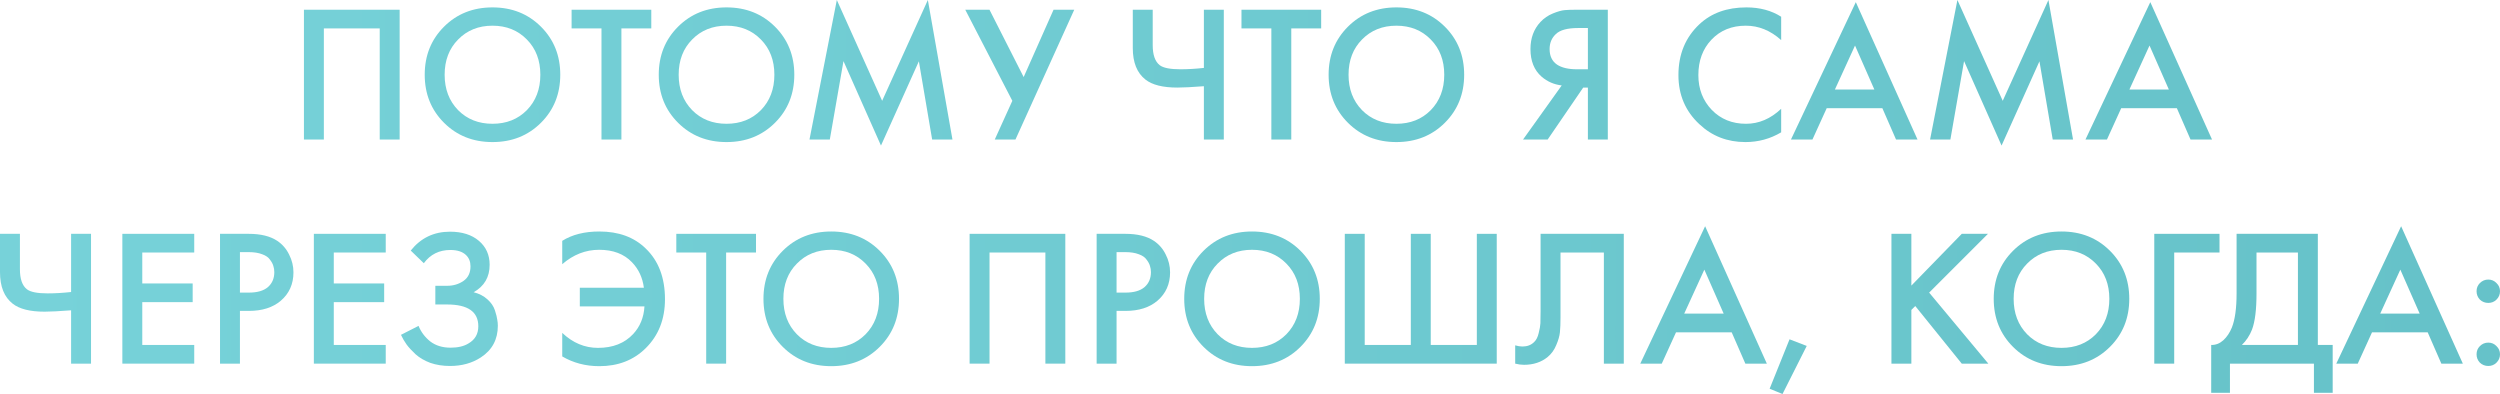 <?xml version="1.0" encoding="UTF-8"?> <svg xmlns="http://www.w3.org/2000/svg" viewBox="0 0 533 84" fill="none"><path d="M64.799 2.075H85.204V29.749H80.956V6.058H69.046V29.749H64.799V2.075Z" fill="url(#paint0_linear_3042_463)"></path><path d="M94.672 5.684C97.421 2.946 100.863 1.577 104.999 1.577C109.135 1.577 112.578 2.946 115.326 5.684C118.075 8.423 119.449 11.839 119.449 15.933C119.449 20.027 118.075 23.443 115.326 26.181C112.578 28.919 109.135 30.289 104.999 30.289C100.863 30.289 97.421 28.919 94.672 26.181C91.924 23.443 90.55 20.027 90.55 15.933C90.55 11.839 91.924 8.423 94.672 5.684ZM97.67 23.484C99.586 25.421 102.029 26.389 104.999 26.389C107.97 26.389 110.412 25.421 112.328 23.484C114.243 21.52 115.201 19.003 115.201 15.933C115.201 12.862 114.243 10.359 112.328 8.423C110.412 6.459 107.97 5.477 104.999 5.477C102.029 5.477 99.586 6.459 97.67 8.423C95.755 10.359 94.797 12.862 94.797 15.933C94.797 19.003 95.755 21.52 97.67 23.484Z" fill="url(#paint1_linear_3042_463)"></path><path d="M138.855 6.058H132.484V29.749H128.237V6.058H121.865V2.075H138.855V6.058Z" fill="url(#paint2_linear_3042_463)"></path><path d="M144.569 5.684C147.317 2.946 150.759 1.577 154.895 1.577C159.032 1.577 162.474 2.946 165.222 5.684C167.971 8.423 169.345 11.839 169.345 15.933C169.345 20.027 167.971 23.443 165.222 26.181C162.474 28.919 159.032 30.289 154.895 30.289C150.759 30.289 147.317 28.919 144.569 26.181C141.82 23.443 140.446 20.027 140.446 15.933C140.446 11.839 141.82 8.423 144.569 5.684ZM147.566 23.484C149.482 25.421 151.925 26.389 154.895 26.389C157.866 26.389 160.309 25.421 162.224 23.484C164.14 21.52 165.097 19.003 165.097 15.933C165.097 12.862 164.14 10.359 162.224 8.423C160.309 6.459 157.866 5.477 154.895 5.477C151.925 5.477 149.482 6.459 147.566 8.423C145.651 10.359 144.693 12.862 144.693 15.933C144.693 19.003 145.651 21.52 147.566 23.484Z" fill="url(#paint3_linear_3042_463)"></path><path d="M176.914 29.749H172.583L178.413 0L188.074 21.493L197.818 0L203.065 29.749H198.734L195.902 13.07L187.824 31.035L179.829 13.028L176.914 29.749Z" fill="url(#paint4_linear_3042_463)"></path><path d="M205.795 2.075H210.958L218.245 16.431L224.617 2.075H229.03L216.496 29.749H212.083L215.83 21.493L205.795 2.075Z" fill="url(#paint5_linear_3042_463)"></path><path d="M256.668 29.749V18.381C254.143 18.574 252.255 18.671 251.005 18.671C247.923 18.671 245.661 18.104 244.218 16.97C242.413 15.559 241.511 13.319 241.511 10.248V2.075H245.758V9.626C245.758 11.701 246.258 13.125 247.257 13.9C248.007 14.48 249.478 14.771 251.67 14.771C253.252 14.771 254.92 14.674 256.668 14.48V2.075H260.915V29.749H256.668Z" fill="url(#paint6_linear_3042_463)"></path><path d="M281.673 6.058H275.3V29.749H271.053V6.058H264.683V2.075H281.673V6.058Z" fill="url(#paint7_linear_3042_463)"></path><path d="M287.385 5.684C290.132 2.946 293.575 1.577 297.712 1.577C301.848 1.577 305.29 2.946 308.038 5.684C310.788 8.423 312.16 11.839 312.16 15.933C312.16 20.027 310.788 23.443 308.038 26.181C305.29 28.919 301.848 30.289 297.712 30.289C293.575 30.289 290.132 28.919 287.385 26.181C284.637 23.443 283.262 20.027 283.262 15.933C283.262 11.839 284.637 8.423 287.385 5.684ZM290.382 23.484C292.298 25.421 294.743 26.389 297.712 26.389C300.683 26.389 303.125 25.421 305.04 23.484C306.955 21.52 307.915 19.003 307.915 15.933C307.915 12.862 306.955 10.359 305.04 8.423C303.125 6.459 300.683 5.477 297.712 5.477C294.743 5.477 292.298 6.459 290.382 8.423C288.467 10.359 287.51 12.862 287.51 15.933C287.51 19.003 288.467 21.52 290.382 23.484Z" fill="url(#paint8_linear_3042_463)"></path><path d="M324.712 29.749L332.957 18.215C331.32 18.021 329.89 17.399 328.67 16.348C327.087 14.965 326.295 13.001 326.295 10.456C326.295 8.132 327.002 6.21 328.42 4.689C329.17 3.886 330.058 3.278 331.085 2.863C332.113 2.448 332.945 2.213 333.582 2.158C334.223 2.102 335.012 2.075 335.957 2.075H342.785V29.749H338.538V18.671H337.54L329.96 29.749H324.712ZM338.538 5.975H336.455C334.18 5.975 332.598 6.404 331.71 7.261C330.82 8.091 330.377 9.156 330.377 10.456C330.377 11.95 330.905 13.056 331.96 13.775C332.957 14.439 334.375 14.771 336.207 14.771H338.538V5.975Z" fill="url(#paint9_linear_3042_463)"></path><path d="M379.745 3.568V8.547C377.47 6.5 374.957 5.477 372.207 5.477C369.21 5.477 366.767 6.473 364.88 8.464C363.02 10.428 362.09 12.945 362.09 16.016C362.09 18.975 363.048 21.451 364.962 23.443C366.877 25.407 369.308 26.389 372.25 26.389C374.998 26.389 377.498 25.323 379.745 23.194V28.214C377.413 29.597 374.873 30.289 372.125 30.289C368.267 30.289 364.99 29.016 362.298 26.471C359.327 23.705 357.842 20.22 357.842 16.016C357.842 11.59 359.327 7.98 362.298 5.186C364.853 2.78 368.197 1.577 372.332 1.577C375.192 1.577 377.663 2.241 379.745 3.568Z" fill="url(#paint10_linear_3042_463)"></path><path d="M404.235 29.749L401.32 23.069H389.452L386.413 29.749H381.832L395.658 0.456L408.815 29.749H404.235ZM391.202 19.086H399.613L395.49 9.709L391.202 19.086Z" fill="url(#paint11_linear_3042_463)"></path><path d="M415.822 29.749H411.493L417.32 0L426.983 21.493L436.725 0L441.973 29.749H437.642L434.81 13.07L426.733 31.035L418.738 13.028L415.822 29.749Z" fill="url(#paint12_linear_3042_463)"></path><path d="M467.022 29.749L464.108 23.069H452.24L449.2 29.749H444.62L458.445 0.456L471.603 29.749H467.022ZM453.99 19.086H462.4L458.277 9.709L453.99 19.086Z" fill="url(#paint13_linear_3042_463)"></path><path d="M15.157 77.527V66.159C12.631 66.352 10.743 66.449 9.494 66.449C6.413 66.449 4.15 65.882 2.707 64.748C0.902 63.337 0 61.097 0 58.026V49.852H4.247V57.404C4.247 59.478 4.747 60.903 5.746 61.678C6.496 62.258 7.967 62.549 10.16 62.549C11.743 62.549 13.408 62.452 15.157 62.258V49.852H19.405V77.527H15.157Z" fill="url(#paint14_linear_3042_463)"></path><path d="M41.41 49.852V53.836H30.333V60.433H41.077V64.416H30.333V73.544H41.41V77.527H26.086V49.852H41.41Z" fill="url(#paint15_linear_3042_463)"></path><path d="M46.907 49.852H53.028C55.582 49.852 57.608 50.35 59.108 51.346C60.218 52.093 61.065 53.075 61.648 54.292C62.258 55.481 62.563 56.74 62.563 58.068C62.563 60.557 61.661 62.577 59.857 64.126C58.163 65.564 55.901 66.283 53.069 66.283H51.154V77.527H46.907V49.852ZM51.154 53.753V62.383H53.069C54.846 62.383 56.193 61.996 57.108 61.221C58.025 60.419 58.483 59.354 58.483 58.026C58.483 57.556 58.413 57.114 58.275 56.699C58.163 56.284 57.928 55.841 57.567 55.371C57.233 54.873 56.678 54.486 55.901 54.209C55.124 53.905 54.166 53.753 53.028 53.753H51.154Z" fill="url(#paint16_linear_3042_463)"></path><path d="M82.238 49.852V53.836H71.161V60.433H81.905V64.416H71.161V73.544H82.238V77.527H66.914V49.852H82.238Z" fill="url(#paint17_linear_3042_463)"></path><path d="M90.358 56.118L87.568 53.421C89.706 50.738 92.496 49.396 95.938 49.396C98.519 49.396 100.574 50.046 102.1 51.346C103.627 52.646 104.391 54.347 104.391 56.45C104.391 59.078 103.253 61.028 100.976 62.3C102.17 62.604 103.156 63.116 103.933 63.835C104.71 64.527 105.237 65.301 105.515 66.159C105.793 67.016 105.959 67.68 106.015 68.15C106.098 68.593 106.14 69.022 106.14 69.436C106.14 72.368 104.932 74.623 102.517 76.2C100.657 77.417 98.464 78.025 95.938 78.025C94.411 78.025 93.009 77.804 91.732 77.361C90.483 76.891 89.442 76.282 88.609 75.536C87.804 74.789 87.165 74.097 86.693 73.461C86.222 72.797 85.819 72.106 85.486 71.386L89.234 69.478C89.761 70.778 90.594 71.885 91.732 72.797C92.898 73.683 94.341 74.125 96.063 74.125C97.645 74.125 98.922 73.821 99.894 73.212C101.282 72.41 101.976 71.193 101.976 69.561C101.976 66.463 99.755 64.914 95.313 64.914H92.814V60.931H95.313C96.645 60.931 97.811 60.585 98.811 59.894C99.81 59.202 100.31 58.165 100.31 56.782C100.31 55.786 99.991 54.984 99.352 54.375C98.603 53.656 97.492 53.296 96.021 53.296C93.633 53.296 91.746 54.237 90.358 56.118Z" fill="url(#paint18_linear_3042_463)"></path><path d="M119.869 56.325V51.346C121.979 50.019 124.617 49.355 127.781 49.355C131.89 49.355 135.179 50.558 137.65 52.965C140.399 55.592 141.773 59.202 141.773 63.794C141.773 68.053 140.399 71.539 137.65 74.249C135.069 76.794 131.779 78.067 127.781 78.067C124.866 78.067 122.229 77.375 119.869 75.992V70.972C122.118 73.102 124.658 74.166 127.49 74.166C130.655 74.166 133.153 73.184 134.985 71.221C136.457 69.644 137.262 67.68 137.4 65.329H123.617V61.346H137.275C136.998 59.188 136.151 57.376 134.735 55.91C133.042 54.14 130.71 53.255 127.74 53.255C124.853 53.255 122.229 54.278 119.869 56.325Z" fill="url(#paint19_linear_3042_463)"></path><path d="M161.18 53.836H154.809V77.527H150.562V53.836H144.191V49.852H161.18V53.836Z" fill="url(#paint20_linear_3042_463)"></path><path d="M166.894 53.462C169.642 50.724 173.084 49.355 177.221 49.355C181.357 49.355 184.799 50.724 187.548 53.462C190.296 56.201 191.67 59.617 191.67 63.711C191.67 67.805 190.296 71.221 187.548 73.959C184.799 76.698 181.357 78.067 177.221 78.067C173.084 78.067 169.642 76.698 166.894 73.959C164.145 71.221 162.771 67.805 162.771 63.711C162.771 59.617 164.145 56.201 166.894 53.462ZM169.892 71.262C171.807 73.198 174.25 74.166 177.221 74.166C180.191 74.166 182.634 73.198 184.549 71.262C186.465 69.298 187.423 66.781 187.423 63.711C187.423 60.64 186.465 58.137 184.549 56.201C182.634 54.237 180.191 53.255 177.221 53.255C174.25 53.255 171.807 54.237 169.892 56.201C167.976 58.137 167.018 60.64 167.018 63.711C167.018 66.781 167.976 69.298 169.892 71.262Z" fill="url(#paint21_linear_3042_463)"></path><path d="M206.721 49.852H227.125V77.527H222.877V53.836H210.968V77.527H206.721V49.852Z" fill="url(#paint22_linear_3042_463)"></path><path d="M233.804 49.852H239.925C242.479 49.852 244.506 50.35 246.005 51.346C247.115 52.093 247.962 53.075 248.545 54.292C249.155 55.481 249.461 56.74 249.461 58.068C249.461 60.557 248.559 62.577 246.754 64.126C245.061 65.564 242.798 66.283 239.967 66.283H238.051V77.527H233.804V49.852ZM238.051 53.753V62.383H239.967C241.744 62.383 243.09 61.996 244.006 61.221C244.922 60.419 245.38 59.354 245.38 58.026C245.38 57.556 245.311 57.114 245.172 56.699C245.061 56.284 244.825 55.841 244.464 55.371C244.131 54.873 243.576 54.486 242.798 54.209C242.021 53.905 241.063 53.753 239.925 53.753H238.051Z" fill="url(#paint23_linear_3042_463)"></path><path d="M256.6 53.462C259.35 50.724 262.793 49.355 266.928 49.355C271.065 49.355 274.507 50.724 277.255 53.462C280.002 56.201 281.377 59.617 281.377 63.711C281.377 67.805 280.002 71.221 277.255 73.959C274.507 76.698 271.065 78.067 266.928 78.067C262.793 78.067 259.35 76.698 256.6 73.959C253.852 71.221 252.477 67.805 252.477 63.711C252.477 59.617 253.852 56.201 256.6 53.462ZM259.6 71.262C261.515 73.198 263.957 74.166 266.928 74.166C269.897 74.166 272.342 73.198 274.257 71.262C276.173 69.298 277.13 66.781 277.13 63.711C277.13 60.64 276.173 58.137 274.257 56.201C272.342 54.237 269.897 53.255 266.928 53.255C263.957 53.255 261.515 54.237 259.6 56.201C257.685 58.137 256.725 60.64 256.725 63.711C256.725 66.781 257.685 69.298 259.6 71.262Z" fill="url(#paint24_linear_3042_463)"></path><path d="M286.71 77.527V49.852H290.957V73.544H300.785V49.852H305.033V73.544H314.86V49.852H319.105V77.527H286.71Z" fill="url(#paint25_linear_3042_463)"></path><path d="M328.452 49.852H346.192V77.527H341.945V53.836H332.7V67.611C332.7 68.939 332.66 70.017 332.575 70.847C332.493 71.65 332.23 72.562 331.785 73.586C331.368 74.609 330.757 75.453 329.952 76.117C328.592 77.223 326.913 77.776 324.915 77.776C324.33 77.776 323.707 77.693 323.04 77.527V73.627C323.595 73.793 324.11 73.876 324.58 73.876C325.608 73.876 326.44 73.558 327.08 72.922C327.522 72.507 327.842 71.885 328.038 71.055C328.26 70.197 328.385 69.492 328.413 68.939C328.44 68.385 328.452 67.528 328.452 66.366V49.852Z" fill="url(#paint26_linear_3042_463)"></path><path d="M372.11 77.527L369.195 70.847H357.327L354.288 77.527H349.707L363.533 48.234L376.69 77.527H372.11ZM359.075 66.864H367.488L363.365 57.487L359.075 66.864Z" fill="url(#paint27_linear_3042_463)"></path><path d="M377.285 82.88L381.53 72.341L385.195 73.752L380.033 84L377.285 82.88Z" fill="url(#paint28_linear_3042_463)"></path><path d="M407.502 49.852V60.889L418.248 49.852H423.827L411.293 62.383L423.91 77.527H418.248L408.335 65.246L407.502 66.076V77.527H403.255V49.852H407.502Z" fill="url(#paint29_linear_3042_463)"></path><path d="M429.185 53.462C431.933 50.724 435.375 49.355 439.512 49.355C443.647 49.355 447.09 50.724 449.837 53.462C452.587 56.201 453.96 59.617 453.96 63.711C453.96 67.805 452.587 71.221 449.837 73.959C447.09 76.698 443.647 78.067 439.512 78.067C435.375 78.067 431.933 76.698 429.185 73.959C426.435 71.221 425.062 67.805 425.062 63.711C425.062 59.617 426.435 56.201 429.185 53.462ZM432.183 71.262C434.098 73.198 436.54 74.166 439.512 74.166C442.483 74.166 444.925 73.198 446.84 71.262C448.755 69.298 449.712 66.781 449.712 63.711C449.712 60.64 448.755 58.137 446.84 56.201C444.925 54.237 442.483 53.255 439.512 53.255C436.54 53.255 434.098 54.237 432.183 56.201C430.267 58.137 429.31 60.64 429.31 63.711C429.31 66.781 430.267 69.298 432.183 71.262Z" fill="url(#paint30_linear_3042_463)"></path><path d="M459.293 77.527V49.852H473.2V53.836H463.54V77.527H459.293Z" fill="url(#paint31_linear_3042_463)"></path><path d="M476.84 49.852H494.163V73.544H497.327V83.751H493.33V77.527H475.425V83.751H471.428V73.544C472.373 73.572 473.233 73.24 474.01 72.548C474.788 71.829 475.397 70.916 475.842 69.81C476.507 68.123 476.84 65.702 476.84 62.549V49.852ZM481.087 53.836V62.549C481.087 66.007 480.77 68.579 480.13 70.266C479.63 71.539 478.91 72.631 477.965 73.544H489.918V53.836H481.087Z" fill="url(#paint32_linear_3042_463)"></path><path d="M520.497 77.527L517.582 70.847H505.715L502.675 77.527H498.095L511.92 48.234L525.077 77.527H520.497ZM507.462 66.864H515.875L511.752 57.487L507.462 66.864Z" fill="url(#paint33_linear_3042_463)"></path><path d="M528.71 63.877C528.24 63.379 528.003 62.784 528.003 62.093C528.003 61.401 528.24 60.82 528.71 60.35C529.21 59.852 529.808 59.603 530.503 59.603C531.195 59.603 531.778 59.852 532.25 60.35C532.75 60.82 533 61.401 533 62.093C533 62.784 532.75 63.379 532.25 63.877C531.778 64.347 531.195 64.582 530.503 64.582C529.808 64.582 529.21 64.347 528.71 63.877ZM528.71 77.32C528.24 76.822 528.003 76.227 528.003 75.536C528.003 74.844 528.24 74.263 528.71 73.793C529.21 73.295 529.808 73.046 530.503 73.046C531.195 73.046 531.778 73.295 532.25 73.793C532.75 74.263 533 74.844 533 75.536C533 76.227 532.75 76.822 532.25 77.32C531.778 77.79 531.195 78.025 530.503 78.025C529.808 78.025 529.21 77.79 528.71 77.32Z" fill="url(#paint34_linear_3042_463)"></path><defs><linearGradient id="paint0_linear_3042_463" x1="0" y1="168" x2="2132" y2="168" gradientUnits="userSpaceOnUse"><stop stop-color="#77D2D9"></stop><stop offset="1" stop-color="#329197"></stop></linearGradient><linearGradient id="paint1_linear_3042_463" x1="0" y1="168" x2="2132" y2="168" gradientUnits="userSpaceOnUse"><stop stop-color="#77D2D9"></stop><stop offset="1" stop-color="#329197"></stop></linearGradient><linearGradient id="paint2_linear_3042_463" x1="0" y1="168" x2="2132" y2="168" gradientUnits="userSpaceOnUse"><stop stop-color="#77D2D9"></stop><stop offset="1" stop-color="#329197"></stop></linearGradient><linearGradient id="paint3_linear_3042_463" x1="0" y1="168" x2="2132" y2="168" gradientUnits="userSpaceOnUse"><stop stop-color="#77D2D9"></stop><stop offset="1" stop-color="#329197"></stop></linearGradient><linearGradient id="paint4_linear_3042_463" x1="0" y1="168" x2="2132" y2="168" gradientUnits="userSpaceOnUse"><stop stop-color="#77D2D9"></stop><stop offset="1" stop-color="#329197"></stop></linearGradient><linearGradient id="paint5_linear_3042_463" x1="0" y1="168" x2="2132" y2="168" gradientUnits="userSpaceOnUse"><stop stop-color="#77D2D9"></stop><stop offset="1" stop-color="#329197"></stop></linearGradient><linearGradient id="paint6_linear_3042_463" x1="0" y1="168" x2="2132" y2="168" gradientUnits="userSpaceOnUse"><stop stop-color="#77D2D9"></stop><stop offset="1" stop-color="#329197"></stop></linearGradient><linearGradient id="paint7_linear_3042_463" x1="0" y1="168" x2="2132" y2="168" gradientUnits="userSpaceOnUse"><stop stop-color="#77D2D9"></stop><stop offset="1" stop-color="#329197"></stop></linearGradient><linearGradient id="paint8_linear_3042_463" x1="0" y1="168" x2="2132" y2="168" gradientUnits="userSpaceOnUse"><stop stop-color="#77D2D9"></stop><stop offset="1" stop-color="#329197"></stop></linearGradient><linearGradient id="paint9_linear_3042_463" x1="0" y1="168" x2="2132" y2="168" gradientUnits="userSpaceOnUse"><stop stop-color="#77D2D9"></stop><stop offset="1" stop-color="#329197"></stop></linearGradient><linearGradient id="paint10_linear_3042_463" x1="0" y1="168" x2="2132" y2="168" gradientUnits="userSpaceOnUse"><stop stop-color="#77D2D9"></stop><stop offset="1" stop-color="#329197"></stop></linearGradient><linearGradient id="paint11_linear_3042_463" x1="0" y1="168" x2="2132" y2="168" gradientUnits="userSpaceOnUse"><stop stop-color="#77D2D9"></stop><stop offset="1" stop-color="#329197"></stop></linearGradient><linearGradient id="paint12_linear_3042_463" x1="0" y1="168" x2="2132" y2="168" gradientUnits="userSpaceOnUse"><stop stop-color="#77D2D9"></stop><stop offset="1" stop-color="#329197"></stop></linearGradient><linearGradient id="paint13_linear_3042_463" x1="0" y1="168" x2="2132" y2="168" gradientUnits="userSpaceOnUse"><stop stop-color="#77D2D9"></stop><stop offset="1" stop-color="#329197"></stop></linearGradient><linearGradient id="paint14_linear_3042_463" x1="0" y1="168" x2="2132" y2="168" gradientUnits="userSpaceOnUse"><stop stop-color="#77D2D9"></stop><stop offset="1" stop-color="#329197"></stop></linearGradient><linearGradient id="paint15_linear_3042_463" x1="0" y1="168" x2="2132" y2="168" gradientUnits="userSpaceOnUse"><stop stop-color="#77D2D9"></stop><stop offset="1" stop-color="#329197"></stop></linearGradient><linearGradient id="paint16_linear_3042_463" x1="0" y1="168" x2="2132" y2="168" gradientUnits="userSpaceOnUse"><stop stop-color="#77D2D9"></stop><stop offset="1" stop-color="#329197"></stop></linearGradient><linearGradient id="paint17_linear_3042_463" x1="0" y1="168" x2="2132" y2="168" gradientUnits="userSpaceOnUse"><stop stop-color="#77D2D9"></stop><stop offset="1" stop-color="#329197"></stop></linearGradient><linearGradient id="paint18_linear_3042_463" x1="0" y1="168" x2="2132" y2="168" gradientUnits="userSpaceOnUse"><stop stop-color="#77D2D9"></stop><stop offset="1" stop-color="#329197"></stop></linearGradient><linearGradient id="paint19_linear_3042_463" x1="0" y1="168" x2="2132" y2="168" gradientUnits="userSpaceOnUse"><stop stop-color="#77D2D9"></stop><stop offset="1" stop-color="#329197"></stop></linearGradient><linearGradient id="paint20_linear_3042_463" x1="0" y1="168" x2="2132" y2="168" gradientUnits="userSpaceOnUse"><stop stop-color="#77D2D9"></stop><stop offset="1" stop-color="#329197"></stop></linearGradient><linearGradient id="paint21_linear_3042_463" x1="0" y1="168" x2="2132" y2="168" gradientUnits="userSpaceOnUse"><stop stop-color="#77D2D9"></stop><stop offset="1" stop-color="#329197"></stop></linearGradient><linearGradient id="paint22_linear_3042_463" x1="0" y1="168" x2="2132" y2="168" gradientUnits="userSpaceOnUse"><stop stop-color="#77D2D9"></stop><stop offset="1" stop-color="#329197"></stop></linearGradient><linearGradient id="paint23_linear_3042_463" x1="0" y1="168" x2="2132" y2="168" gradientUnits="userSpaceOnUse"><stop stop-color="#77D2D9"></stop><stop offset="1" stop-color="#329197"></stop></linearGradient><linearGradient id="paint24_linear_3042_463" x1="0" y1="168" x2="2132" y2="168" gradientUnits="userSpaceOnUse"><stop stop-color="#77D2D9"></stop><stop offset="1" stop-color="#329197"></stop></linearGradient><linearGradient id="paint25_linear_3042_463" x1="0" y1="168" x2="2132" y2="168" gradientUnits="userSpaceOnUse"><stop stop-color="#77D2D9"></stop><stop offset="1" stop-color="#329197"></stop></linearGradient><linearGradient id="paint26_linear_3042_463" x1="0" y1="168" x2="2132" y2="168" gradientUnits="userSpaceOnUse"><stop stop-color="#77D2D9"></stop><stop offset="1" stop-color="#329197"></stop></linearGradient><linearGradient id="paint27_linear_3042_463" x1="0" y1="168" x2="2132" y2="168" gradientUnits="userSpaceOnUse"><stop stop-color="#77D2D9"></stop><stop offset="1" stop-color="#329197"></stop></linearGradient><linearGradient id="paint28_linear_3042_463" x1="0" y1="168" x2="2132" y2="168" gradientUnits="userSpaceOnUse"><stop stop-color="#77D2D9"></stop><stop offset="1" stop-color="#329197"></stop></linearGradient><linearGradient id="paint29_linear_3042_463" x1="0" y1="168" x2="2132" y2="168" gradientUnits="userSpaceOnUse"><stop stop-color="#77D2D9"></stop><stop offset="1" stop-color="#329197"></stop></linearGradient><linearGradient id="paint30_linear_3042_463" x1="0" y1="168" x2="2132" y2="168" gradientUnits="userSpaceOnUse"><stop stop-color="#77D2D9"></stop><stop offset="1" stop-color="#329197"></stop></linearGradient><linearGradient id="paint31_linear_3042_463" x1="0" y1="168" x2="2132" y2="168" gradientUnits="userSpaceOnUse"><stop stop-color="#77D2D9"></stop><stop offset="1" stop-color="#329197"></stop></linearGradient><linearGradient id="paint32_linear_3042_463" x1="0" y1="168" x2="2132" y2="168" gradientUnits="userSpaceOnUse"><stop stop-color="#77D2D9"></stop><stop offset="1" stop-color="#329197"></stop></linearGradient><linearGradient id="paint33_linear_3042_463" x1="0" y1="168" x2="2132" y2="168" gradientUnits="userSpaceOnUse"><stop stop-color="#77D2D9"></stop><stop offset="1" stop-color="#329197"></stop></linearGradient><linearGradient id="paint34_linear_3042_463" x1="0" y1="168" x2="2132" y2="168" gradientUnits="userSpaceOnUse"><stop stop-color="#77D2D9"></stop><stop offset="1" stop-color="#329197"></stop></linearGradient></defs></svg> 